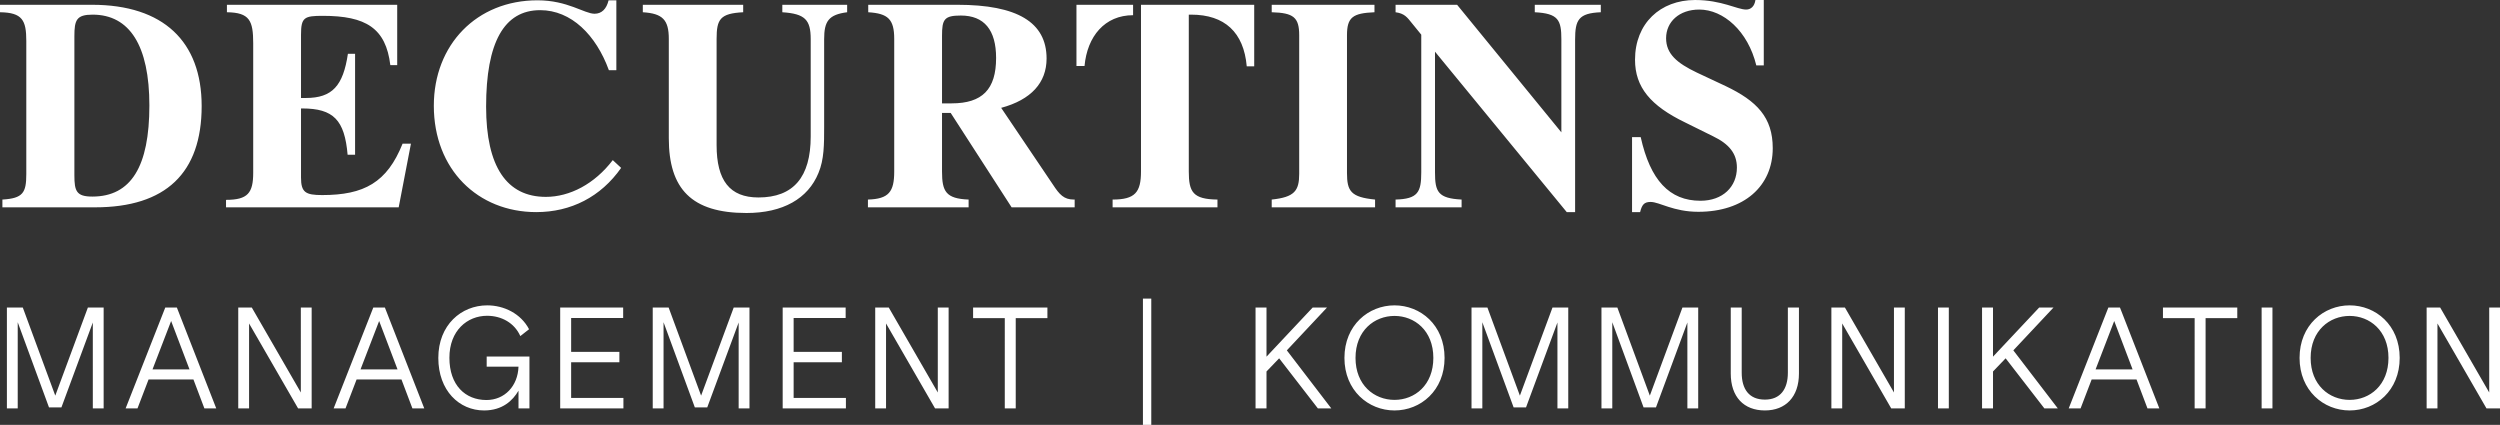 <svg xmlns="http://www.w3.org/2000/svg" viewBox="12.63 11.84 425.43 72.3"><rect x="12.63" y="11.84" width="425.43" height="72.3" fill="#333333" stroke="none"/><path fill="#fff" d="M13.038 45.8c3.508-.204 4.067-1.17 4.067-4.321V18.806c0-3.51-.66-4.83-4.474-4.882v-1.27H28.29c12.15 0 18.657 6.253 18.657 17.234 0 11.387-6.1 17.234-18.149 17.234H13.038v-1.323Zm15.302-.508c6.609 0 9.71-5.135 9.71-15.507 0-10.166-3.355-15.454-9.659-15.454-2.745 0-3.102.916-3.102 3.66v23.69c0 2.695.357 3.61 3.05 3.61ZM51.093 45.85c3.712 0 4.626-1.168 4.626-4.626V19.212c0-3.864-.61-5.237-4.473-5.288v-1.27h28.977v10.27h-1.17c-.762-6.305-4.168-8.389-11.489-8.389-3.151 0-3.71.254-3.71 3.203v10.777h.813c4.524 0 6.354-2.085 7.168-7.523h1.22v17.183h-1.27c-.51-5.898-2.39-7.88-7.729-7.88h-.202v11.743c0 2.541.762 2.998 3.609 2.998 7.117 0 11.031-2.134 13.675-8.744h1.423l-2.084 10.83H51.093V45.85ZM103.892 47.935c-9.964 0-17.437-7.27-17.437-18.098 0-10.371 7.27-17.945 17.64-17.945 5.135 0 7.981 2.287 9.71 2.287 1.22 0 2.033-.813 2.389-2.287h1.322v11.896h-1.271c-2.186-5.999-6.406-10.218-11.693-10.218-6.15 0-9.2 5.489-9.2 16.42 0 10.217 3.507 15.352 10.166 15.352 4.067 0 8.287-2.187 11.388-6.253l1.423 1.321c-3.457 4.932-8.54 7.525-14.437 7.525ZM122.019 13.924v-1.27h17.08v1.27c-3.914.204-4.523 1.17-4.523 4.525v18.098c0 5.999 2.236 8.896 7.117 8.896 5.948 0 8.896-3.456 8.896-10.37V18.5c0-3.305-.966-4.32-4.83-4.576v-1.27h11.032v1.27c-3.152.407-3.914 1.527-3.914 4.576v14.895c0 3 0 5.592-.966 7.88-1.78 4.373-6.05 6.812-12.251 6.812-9.355 0-13.218-4.118-13.218-12.71V18.45c0-3.254-1.068-4.32-4.423-4.525ZM190.728 21.804c0 4.118-2.644 7.016-7.727 8.388l8.846 13.117c1.067 1.626 1.83 2.49 3.507 2.49h.153v1.323H184.78l-10.37-16.066h-1.475v9.965c0 3.406.661 4.627 4.525 4.778v1.323h-17.132v-1.323c3.558-.101 4.473-1.321 4.473-4.778V18.45c0-3.355-1.067-4.32-4.422-4.525v-1.27h15.2c10.116 0 15.15 2.948 15.15 9.15Zm-16.166 7.627c5.236 0 7.575-2.39 7.575-7.728 0-4.778-2.034-7.219-5.999-7.219-2.847 0-3.203.661-3.203 3.457v11.49h1.627ZM246.527 13.924c-3.71.154-4.678.865-4.678 3.915v23.436c0 3.101.662 4.118 4.78 4.524v1.323h-17.59v-1.323c3.864-.406 4.678-1.474 4.678-4.37v-23.59c0-3.05-.966-3.812-4.677-3.915v-1.27h17.487v1.27ZM261.353 45.8v1.322h-11.236v-1.323c3.813-.101 4.372-1.271 4.372-4.626V17.738l-1.575-1.933c-.814-1.016-1.272-1.677-2.797-1.88v-1.27h10.472l17.742 21.706v-15.81c0-3.304-.508-4.423-4.525-4.627v-1.27h11.236v1.27c-3.813.154-4.373 1.323-4.373 4.678v29.333h-1.423l-22.419-27.3v20.538c0 3.305.51 4.423 4.526 4.626ZM290.359 35.174h1.474c1.626 7.321 4.88 10.829 10.167 10.829 3.811 0 6.202-2.39 6.202-5.643 0-2.39-1.322-4.016-4.067-5.337l-4.728-2.339c-5.897-2.847-8.541-5.999-8.541-10.676 0-6.203 4.322-10.167 10.22-10.167 4.523 0 7.167 1.626 8.692 1.626.813 0 1.423-.559 1.576-1.626h1.422v11.133h-1.27c-1.424-5.846-5.592-9.507-9.71-9.507-3.406 0-5.642 2.085-5.642 4.88 0 2.645 1.83 4.22 5.236 5.846l4.88 2.288c5.338 2.543 8.032 5.338 8.032 10.574 0 6.457-4.88 10.828-12.658 10.828-4.271 0-6.609-1.677-8.134-1.677-1.118 0-1.474.509-1.778 1.73h-1.373V35.173ZM195.813 12.654v10.421h1.373c.46-5.057 3.446-8.649 8.264-8.649v-1.772h-9.637ZM206.794 12.654v1.677c.059 0-.05 0 0 0v26.69c0 3.558-1.017 4.778-4.83 4.778v1.323h17.844v-1.323c-4.168-.05-4.88-1.271-4.88-4.778v-26.69h.407c5.694 0 8.947 3 9.455 8.795h1.271V12.654h-19.267ZM16.511 64.177l5.525 14.988 5.547-14.988h2.684v17.16h-1.842V66.721L23.08 81.173H20.97l-5.324-14.498v14.661h-1.842v-17.16h2.707ZM40.754 64.177h1.975l6.7 17.16h-2.018l-1.865-4.927h-7.631l-1.886 4.926h-2.02l6.745-17.16Zm4.127 10.53-3.129-8.242-3.171 8.241h6.3ZM55.481 64.177l8.342 14.451V64.177h1.842v17.16h-2.308l-8.342-14.452v14.451h-1.842v-17.16h2.308ZM76.154 64.177h1.974l6.7 17.16H82.81l-1.864-4.927h-7.632l-1.886 4.926h-2.02l6.746-17.16Zm4.127 10.53-3.13-8.242-3.171 8.241h6.3ZM87.22 72.745c0-5.603 3.905-8.942 8.32-8.942 2.862 0 5.723 1.401 7.122 4.062l-1.487 1.167c-.999-2.24-3.195-3.455-5.658-3.455-3.35 0-6.411 2.498-6.411 7.145 0 4.669 2.706 7.19 6.3 7.19 3.106 0 5.347-2.382 5.459-5.673H95.45v-1.728h7.277v8.825h-1.863v-3.012c-.977 1.681-2.73 3.363-5.858 3.363-4.238 0-7.787-3.386-7.787-8.942ZM107.958 64.177h10.716v1.774h-8.851v5.767h8.209v1.773h-8.21v6.07h8.897v1.775h-10.76v-17.16ZM126.414 64.177l5.524 14.988 5.547-14.988h2.684v17.16h-1.841V66.721l-5.347 14.451h-2.108l-5.325-14.498v14.661h-1.841v-17.16h2.707ZM145.82 64.177h10.716v1.774h-8.852v5.767h8.21v1.773h-8.21v6.07h8.897v1.775H145.82v-17.16ZM163.875 64.177l8.341 14.451V64.177h1.842v17.16h-2.308l-8.341-14.452v14.451h-1.842v-17.16h2.308ZM190.87 64.177v1.798h-5.391v15.361h-1.863V65.975h-5.392v-1.798h12.647ZM208.545 62.66v21.478h-1.42V62.659h1.42ZM228.153 64.177v8.357l7.853-8.357h2.44l-6.832 7.284 7.565 9.875h-2.285l-6.59-8.521-2.151 2.24v6.281h-1.864v-17.16h1.864ZM258.455 72.745c0 5.556-4.061 8.942-8.52 8.942-4.437 0-8.52-3.386-8.52-8.942 0-5.603 4.127-8.942 8.52-8.942 4.415 0 8.52 3.339 8.52 8.942Zm-8.52 7.144c3.461 0 6.611-2.522 6.611-7.144 0-4.67-3.217-7.144-6.61-7.144-3.395 0-6.635 2.474-6.635 7.144 0 4.622 3.172 7.144 6.634 7.144ZM265.748 64.177l5.524 14.988 5.547-14.988h2.684v17.16h-1.841V66.721l-5.347 14.451h-2.108l-5.325-14.498v14.661h-1.841v-17.16h2.707ZM287.86 64.177l5.525 14.988 5.547-14.988h2.684v17.16h-1.842V66.721l-5.346 14.451h-2.108l-5.324-14.498v14.661h-1.842v-17.16h2.707ZM309.02 64.177v11.089c0 2.778 1.242 4.576 3.949 4.576 2.64 0 3.905-1.798 3.905-4.576v-11.09h1.886v11.23c0 3.97-2.264 6.28-5.791 6.28-3.594 0-5.813-2.31-5.813-6.28v-11.23h1.864ZM326.587 64.177l8.342 14.451V64.177h1.842v17.16h-2.308l-8.342-14.452v14.451h-1.842v-17.16h2.308ZM344.264 64.177v17.16h-1.842v-17.16h1.842ZM351.783 64.177v8.357l7.854-8.357h2.44l-6.833 7.284 7.566 9.875h-2.286l-6.59-8.521-2.15 2.24v6.281h-1.865v-17.16h1.864ZM371.413 64.177h1.975l6.7 17.16h-2.019l-1.864-4.927h-7.632l-1.885 4.926h-2.02l6.745-17.16Zm4.127 10.53-3.129-8.242-3.172 8.241h6.301ZM393.352 64.177v1.798h-5.392v15.361h-1.863V65.975h-5.392v-1.798h12.647ZM399.337 64.177v17.16h-1.842v-17.16h1.842ZM420.99 72.745c0 5.556-4.061 8.942-8.52 8.942-4.438 0-8.52-3.386-8.52-8.942 0-5.603 4.126-8.942 8.52-8.942 4.415 0 8.52 3.339 8.52 8.942Zm-8.52 7.144c3.46 0 6.611-2.522 6.611-7.144 0-4.67-3.218-7.144-6.611-7.144-3.395 0-6.634 2.474-6.634 7.144 0 4.622 3.172 7.144 6.634 7.144ZM427.883 64.177l8.342 14.451V64.177h1.841v17.16h-2.307l-8.342-14.452v14.451h-1.842v-17.16h2.308Z"></path></svg>
